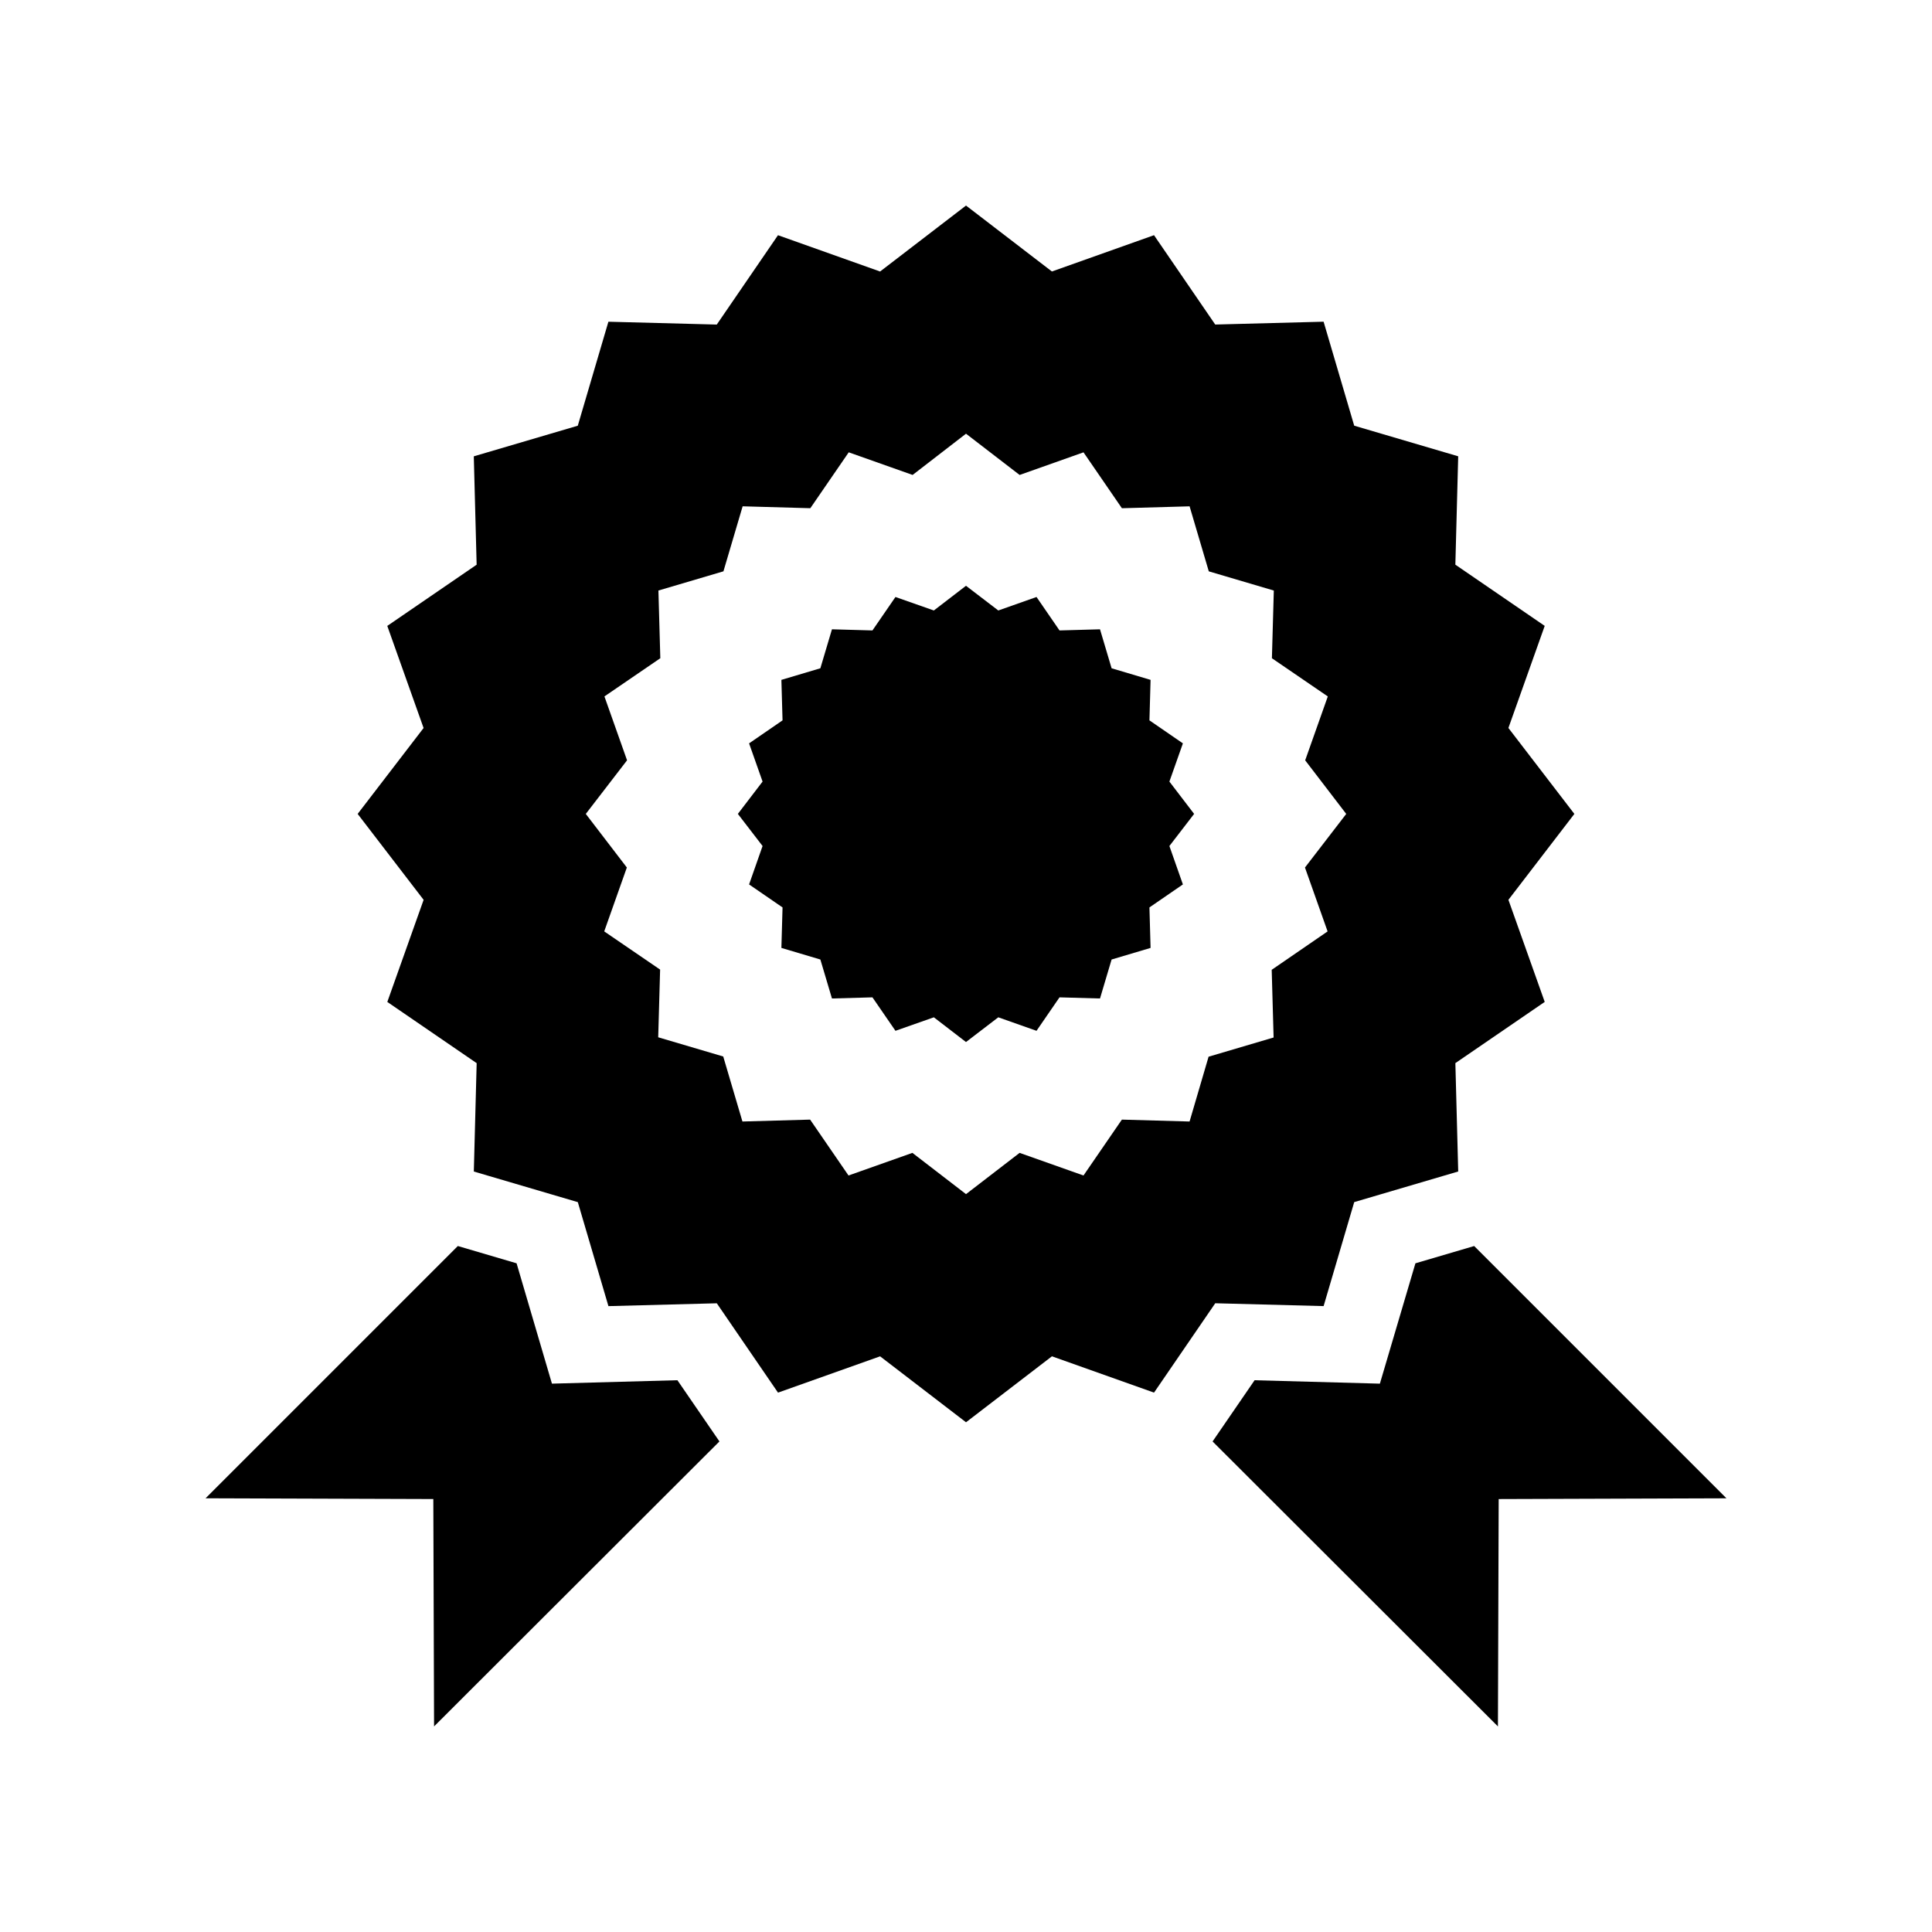 <?xml version="1.0" encoding="UTF-8"?>
<!-- Uploaded to: SVG Repo, www.svgrepo.com, Generator: SVG Repo Mixer Tools -->
<svg fill="#000000" width="800px" height="800px" version="1.1" viewBox="144 144 512 512" xmlns="http://www.w3.org/2000/svg">
 <g>
  <path d="m494.77 490.13 8.113-27.559 27.559-8.113-0.754-28.719 23.68-16.223-9.621-27.055 17.477-22.766-17.48-22.773 9.621-27.055-23.68-16.223 0.754-28.719-27.559-8.113-8.113-27.559-28.719 0.754-16.223-23.68-27.055 9.621-22.766-17.473-22.773 17.48-27.055-9.621-16.223 23.68-28.719-0.754-8.113 27.559-27.559 8.113 0.754 28.719-23.68 16.223 9.621 27.055-17.473 22.766 17.48 22.773-9.621 27.055 23.68 16.223-0.754 28.719 27.559 8.113 8.113 27.559 28.719-0.754 16.223 23.68 27.055-9.621 22.766 17.473 22.773-17.48 27.055 9.621 16.223-23.68zm-35.52-48.918-17.938-0.504-10.176 14.812-16.93-5.996-14.203 10.934-14.207-10.934-16.93 5.996-10.176-14.812-17.938 0.504-5.09-17.23-17.23-5.09 0.504-17.938-14.812-10.125 5.996-16.93-10.879-14.203 10.934-14.207-5.996-16.93 14.812-10.125-0.504-17.938 17.23-5.09 5.09-17.23 17.938 0.504 10.176-14.812 16.93 5.996 14.152-10.93 14.207 10.934 16.93-5.996 10.176 14.812 17.938-0.504 5.09 17.23 17.23 5.09-0.504 17.938 14.812 10.125-5.996 16.93 10.879 14.203-10.934 14.207 5.996 16.93-14.812 10.176 0.504 17.938-17.23 5.09z"/>
  <path d="m457.48 341-8.867-6.098 0.301-10.73-10.328-3.074-3.074-10.328-10.73 0.301-6.094-8.863-10.129 3.574-8.562-6.547-8.516 6.547-10.176-3.574-6.098 8.863-10.73-0.301-3.074 10.328-10.328 3.074 0.305 10.73-8.867 6.098 3.574 10.125-6.547 8.566 6.547 8.512-3.574 10.18 8.867 6.094-0.305 10.73 10.328 3.074 3.074 10.328 10.73-0.301 6.098 8.867 10.176-3.578 8.516 6.551 8.562-6.551 10.129 3.578 6.094-8.867 10.73 0.301 3.074-10.328 10.328-3.074-0.301-10.73 8.867-6.094-3.578-10.18 6.551-8.512-6.551-8.566z"/>
  <path d="m290.27 510.68-9.371-31.891-15.566-4.582-66.855 66.855 60.355 0.199 0.199 60.258 75.625-75.523-11.137-16.223z"/>
  <path d="m534.67 474.21-15.57 4.582-9.418 31.891-33.203-0.906-11.133 16.223 75.621 75.523 0.199-60.258 60.359-0.199z"/>
 </g>
</svg>